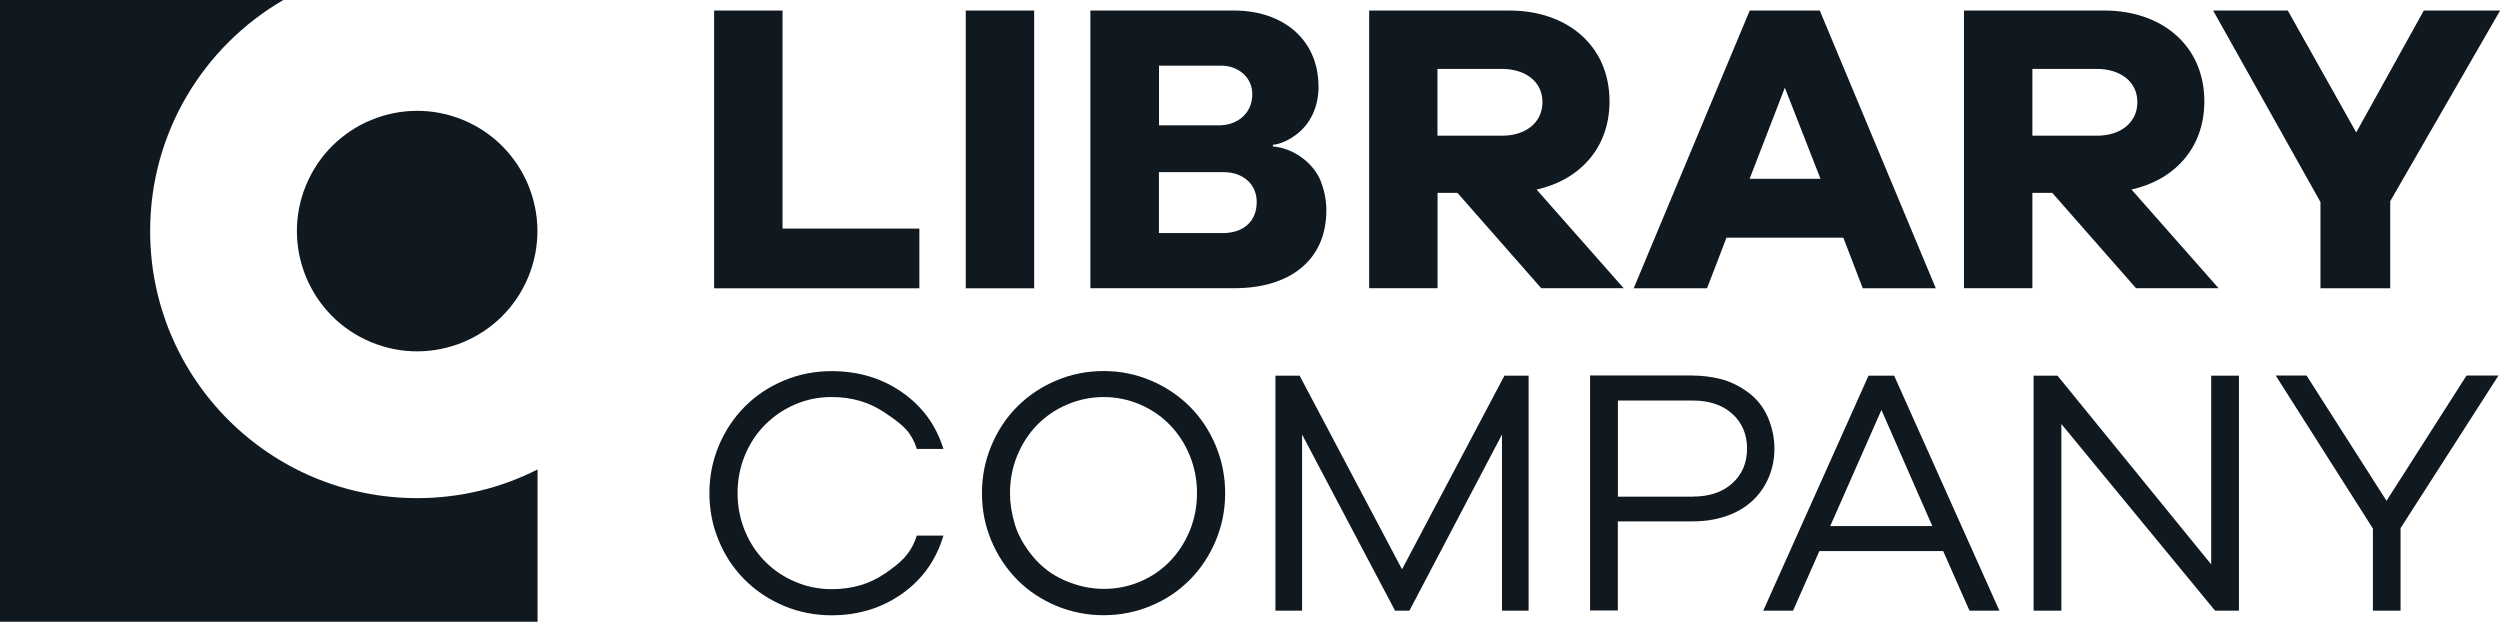 <?xml version="1.0" encoding="UTF-8"?><svg id="_레이어_2" xmlns="http://www.w3.org/2000/svg" viewBox="0 0 244.11 60.71"><defs><style>.cls-1{fill:#101820;}</style></defs><g id="loud_work"><g><g><path class="cls-1" d="M89.77,28.15h-20.04V1.03h6.68V22.32h13.36v5.83Z"/><path class="cls-1" d="M94.3,28.15V1.03h6.68V28.15h-6.68Z"/><path class="cls-1" d="M128.75,8.43c0,2.09-.86,3.73-2.19,4.72-.78,.58-1.54,.91-2.27,.99v.16c2.09,.17,4.01,1.69,4.67,3.38,.36,.93,.55,1.88,.55,2.85,0,4.99-3.71,7.61-8.95,7.61h-14.09V1.03h14.05c4.72,0,8.22,2.8,8.22,7.41Zm-9.51-2.02h-6.07v5.83h5.83c1.87,0,3.28-1.2,3.28-3.04,0-1.65-1.37-2.79-3.04-2.79Zm.28,10.4h-6.36v5.95h6.23c1.99,0,3.32-1.11,3.32-3.04,0-1.78-1.39-2.91-3.2-2.91Z"/><path class="cls-1" d="M150.04,18.51l8.5,9.63h-8.05l-8.18-9.31h-1.94v9.31h-6.68V1.03h13.72c5.58,0,9.75,3.4,9.75,8.86,0,4.73-3.1,7.73-7.12,8.62Zm-3.36-11.78h-6.32v6.52h6.32c2.18,0,3.93-1.19,3.93-3.28s-1.78-3.24-3.93-3.24Z"/><path class="cls-1" d="M181.89,28.15l-1.9-4.94h-11.41l-1.9,4.94h-7.16L170.85,1.03h6.84l11.33,27.12h-7.12Zm-7.61-19.59l-3.44,8.9h6.92l-3.48-8.9Z"/><path class="cls-1" d="M208.13,18.51l8.5,9.63h-8.06l-8.18-9.31h-1.94v9.31h-6.68V1.03h13.72c5.58,0,9.75,3.4,9.75,8.86,0,4.73-3.1,7.73-7.12,8.62Zm-3.36-11.78h-6.32v6.52h6.32c2.18,0,3.93-1.19,3.93-3.28s-1.78-3.24-3.93-3.24Z"/><path class="cls-1" d="M233.38,28.15h-6.8v-8.42L216.1,1.03h7.29l6.68,11.9,6.6-11.9h7.45l-10.73,18.62v8.5Z"/><path class="cls-1" d="M86.42,56c1.47-1.03,2.51-1.85,3.1-3.7h2.6c-.71,2.38-2.05,4.27-4.03,5.67-1.98,1.4-4.28,2.11-6.9,2.11-1.62,0-3.16-.3-4.62-.91-1.46-.61-2.74-1.46-3.84-2.55s-1.95-2.38-2.55-3.84c-.61-1.46-.91-3-.91-4.62s.3-3.16,.91-4.62c.61-1.46,1.46-2.74,2.55-3.84,1.1-1.1,2.38-1.95,3.84-2.55,1.46-.61,3-.91,4.62-.91,2.63,0,4.93,.69,6.9,2.07,1.98,1.38,3.32,3.23,4.03,5.53h-2.6c-.57-1.83-1.6-2.5-3.1-3.53-1.5-1.03-3.24-1.54-5.22-1.54-1.26,0-2.44,.24-3.56,.72-1.12,.48-2.1,1.15-2.95,2-.85,.86-1.5,1.86-1.97,3.01-.47,1.15-.7,2.37-.7,3.65s.23,2.49,.7,3.65c.47,1.15,1.12,2.16,1.97,3.01,.84,.86,1.83,1.52,2.96,2,1.13,.48,2.31,.72,3.55,.72,2.01,0,3.75-.51,5.22-1.54Z"/><path class="cls-1" d="M112.36,37.15c1.46,.62,2.73,1.47,3.82,2.55,1.08,1.09,1.93,2.37,2.54,3.84,.61,1.47,.91,3.01,.91,4.61s-.3,3.16-.91,4.62c-.61,1.46-1.45,2.74-2.54,3.84s-2.36,1.95-3.82,2.55c-1.46,.61-2.99,.91-4.59,.91s-3.16-.3-4.62-.91c-1.46-.61-2.74-1.46-3.82-2.55s-1.93-2.38-2.54-3.84c-.61-1.46-.91-3-.91-4.62s.3-3.13,.91-4.61c.61-1.47,1.45-2.75,2.54-3.84,1.08-1.08,2.36-1.94,3.82-2.55,1.46-.62,3-.92,4.62-.92s3.13,.31,4.59,.92Zm-1.06,19.65c1.12-.47,2.1-1.13,2.93-1.99,.83-.86,1.48-1.86,1.95-3.01s.7-2.37,.7-3.65-.23-2.5-.7-3.65-1.12-2.16-1.95-3.01c-.83-.86-1.81-1.52-2.93-2-1.12-.48-2.3-.72-3.53-.72s-2.42,.24-3.55,.72c-1.13,.48-2.11,1.15-2.95,2-.83,.86-1.48,1.86-1.95,3.01-.47,1.15-.7,2.37-.7,3.65,0,.96,.15,1.96,.46,3.01,.31,1.05,.89,2.1,1.75,3.15s1.91,1.84,3.17,2.38c1.26,.54,2.51,.81,3.77,.81s2.41-.23,3.53-.7Z"/><path class="cls-1" d="M149.26,59.63h-2.6v-17.2l-9.04,17.2h-1.4l-9.08-17.2v17.2h-2.6v-22.95h2.36l10,18.91,10-18.91h2.36v22.95Z"/><path class="cls-1" d="M165.28,36.67c.89,0,1.8,.11,2.72,.34,.92,.23,1.82,.66,2.69,1.3s1.51,1.46,1.94,2.45c.42,.99,.63,2,.63,3.03s-.19,1.98-.57,2.86c-.38,.88-.91,1.64-1.61,2.28-.7,.64-1.54,1.13-2.54,1.47-.99,.34-2.08,.51-3.27,.51h-7.3v8.7h-2.71v-22.95h10Zm0,11.82c1.62,0,2.91-.43,3.87-1.3,.96-.87,1.44-2,1.44-3.39s-.48-2.52-1.44-3.39c-.96-.87-2.25-1.3-3.87-1.3h-7.3v9.39h7.3Z"/><path class="cls-1" d="M192.31,59.63l-2.57-5.82h-12.09l-2.57,5.82h-2.91l10.28-22.95h2.5l10.28,22.95h-2.91Zm-8.6-19.6l-5,11.34h9.97l-4.97-11.34Z"/><path class="cls-1" d="M218.62,59.63h-2.33l-15.01-18.23v18.23h-2.71v-22.95h2.33l15.01,18.43v-18.43h2.71v22.95Z"/><path class="cls-1" d="M234.41,59.63h-2.71v-8.02l-9.49-14.94h3.01l7.81,12.23,7.81-12.23h3.12l-9.56,14.9v8.05Z"/></g><g><path class="cls-1" d="M14.66,22.56C14.66,12.92,19.9,4.51,27.67,0H0V60.71H52.49v-14.87c-3.53,1.79-7.52,2.8-11.75,2.8-14.4,0-26.08-11.67-26.08-26.08Z"/><circle class="cls-1" cx="40.74" cy="22.56" r="11.74" transform="translate(4.3 51.57) rotate(-67.5)"/></g></g></g></svg>
